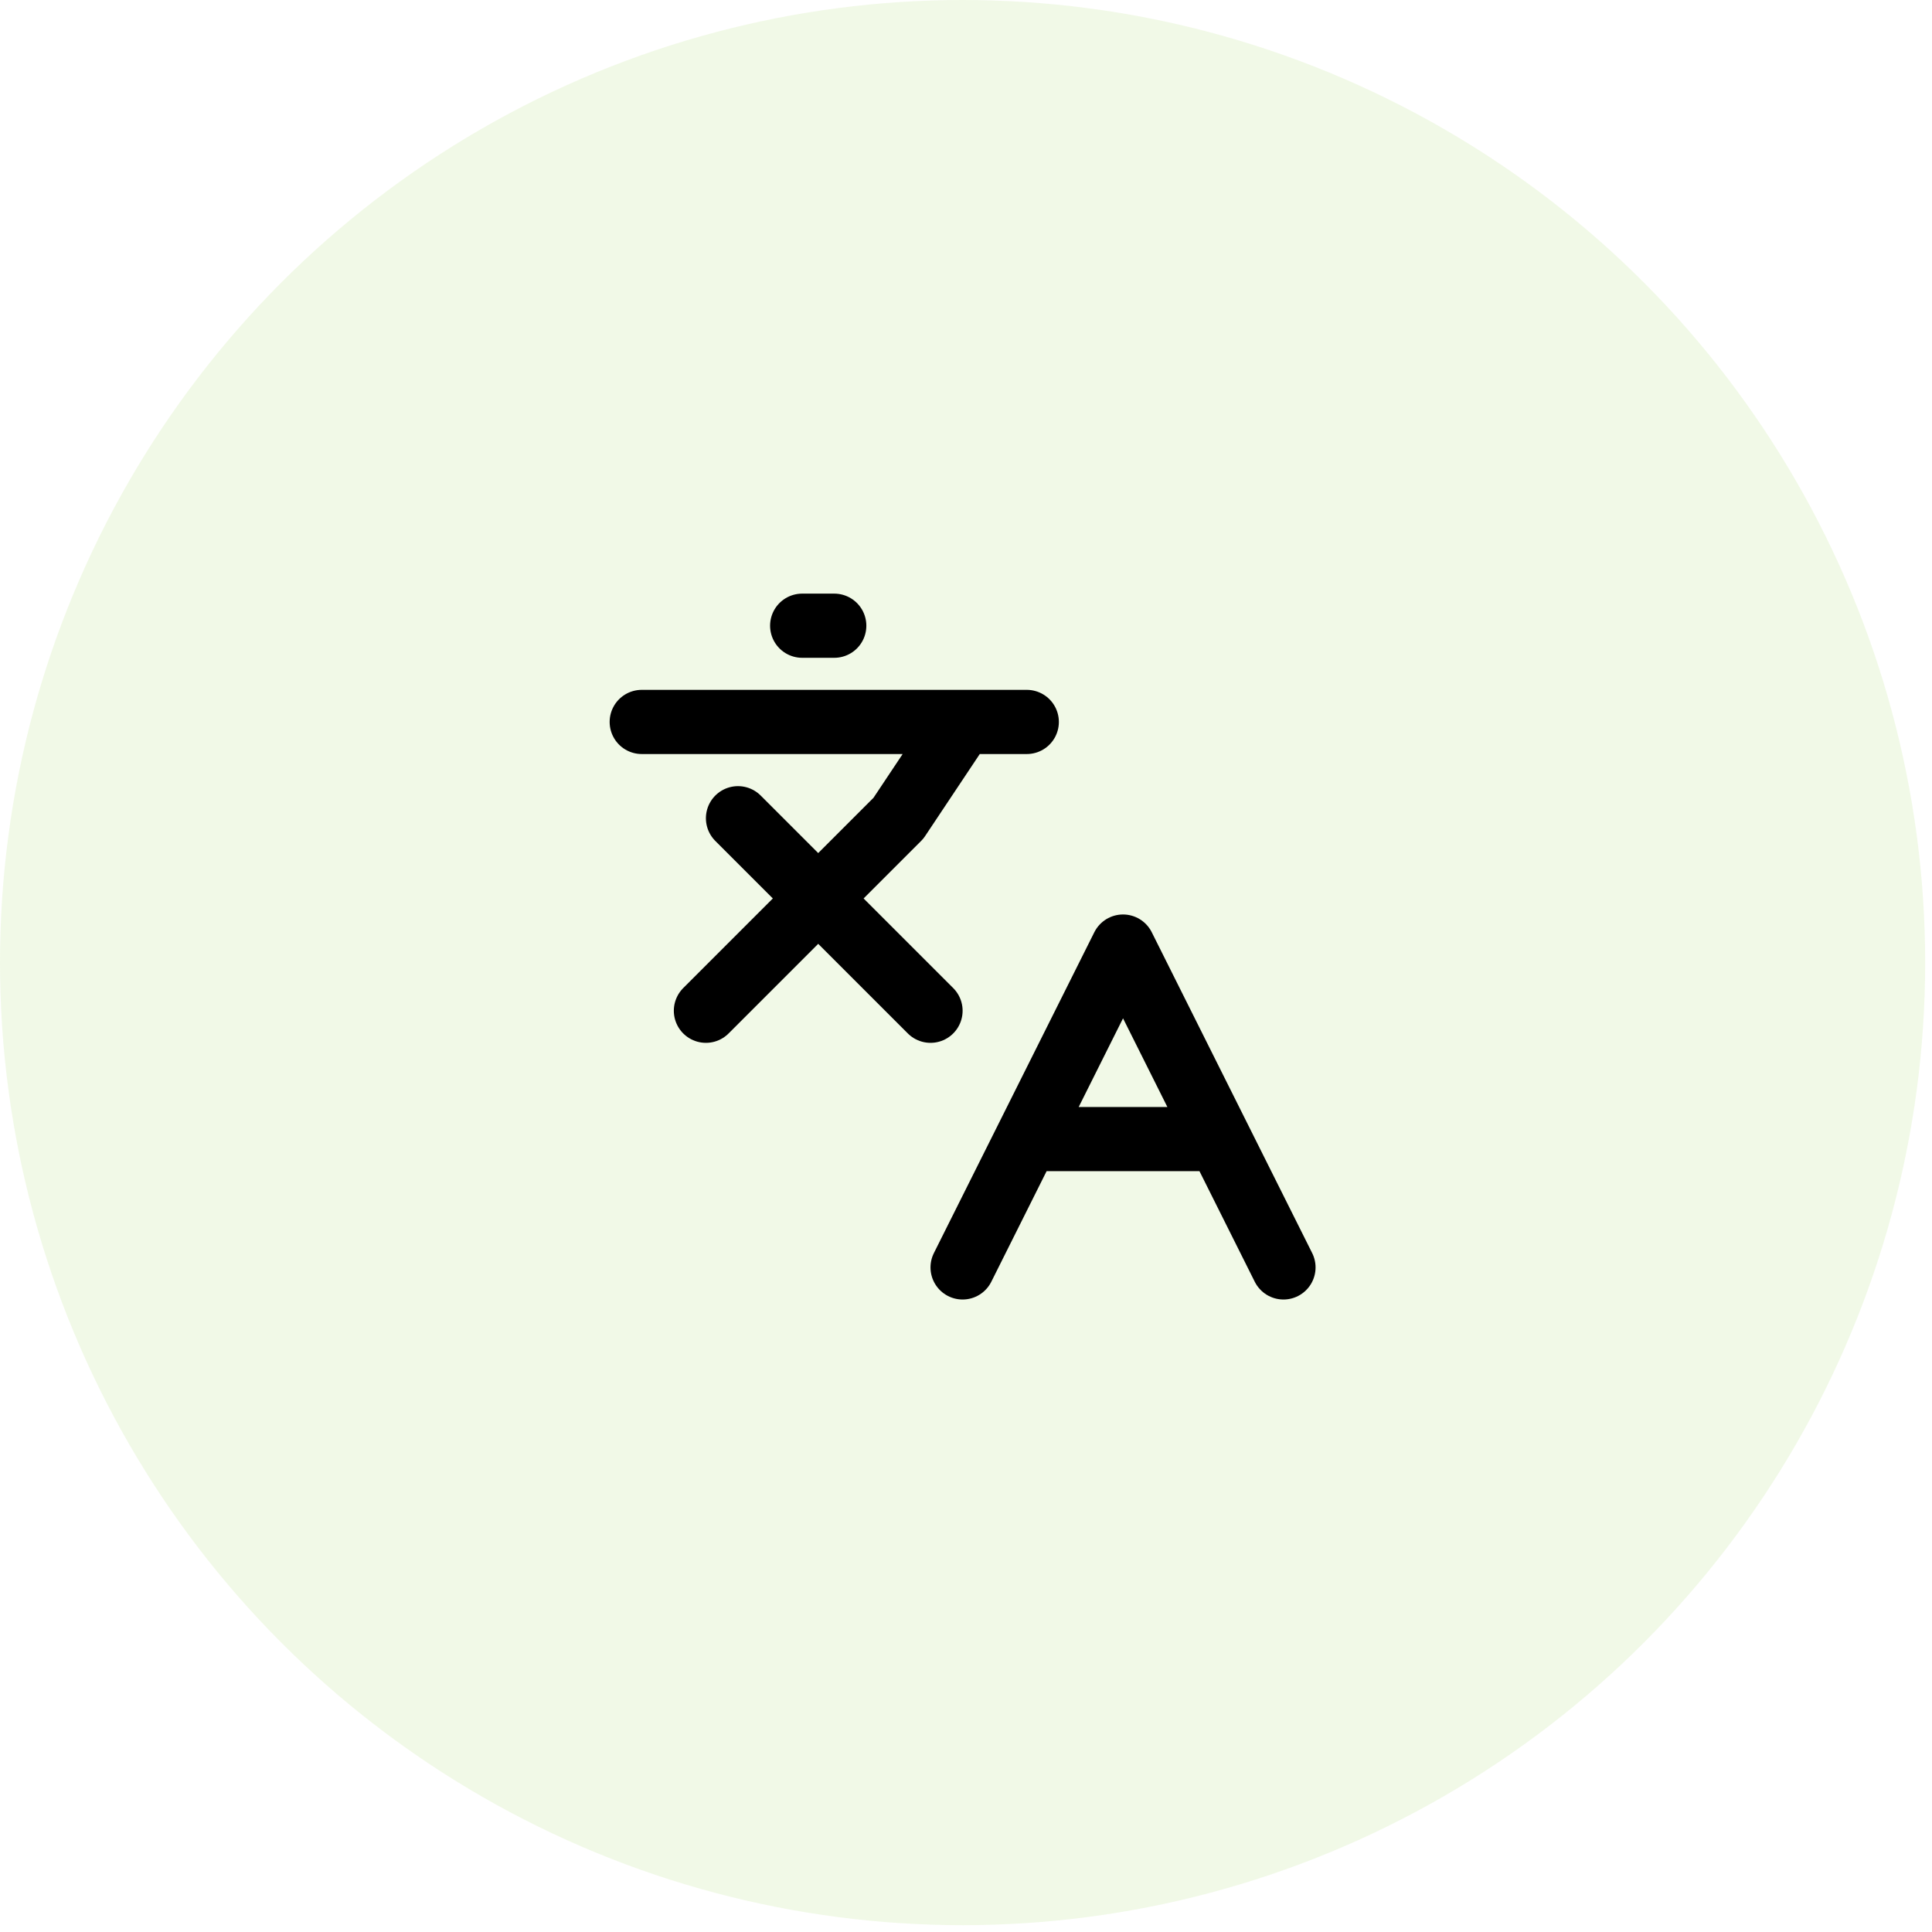 <?xml version="1.0" encoding="UTF-8"?> <svg xmlns="http://www.w3.org/2000/svg" width="68" height="68" viewBox="0 0 68 68" fill="none"><circle cx="33.88" cy="33.88" r="33.88" fill="#6FBE0C" fill-opacity="0.1"></circle><path d="M25.975 28.799L32.751 35.575M24.846 35.575L31.622 28.799L33.88 25.41M22.587 25.41H36.139M28.234 22.023H29.363M45.174 44.609L39.527 33.316L33.88 44.609M36.139 40.092H42.915" stroke="black" stroke-width="2.259" stroke-linecap="round" stroke-linejoin="round"></path></svg> 